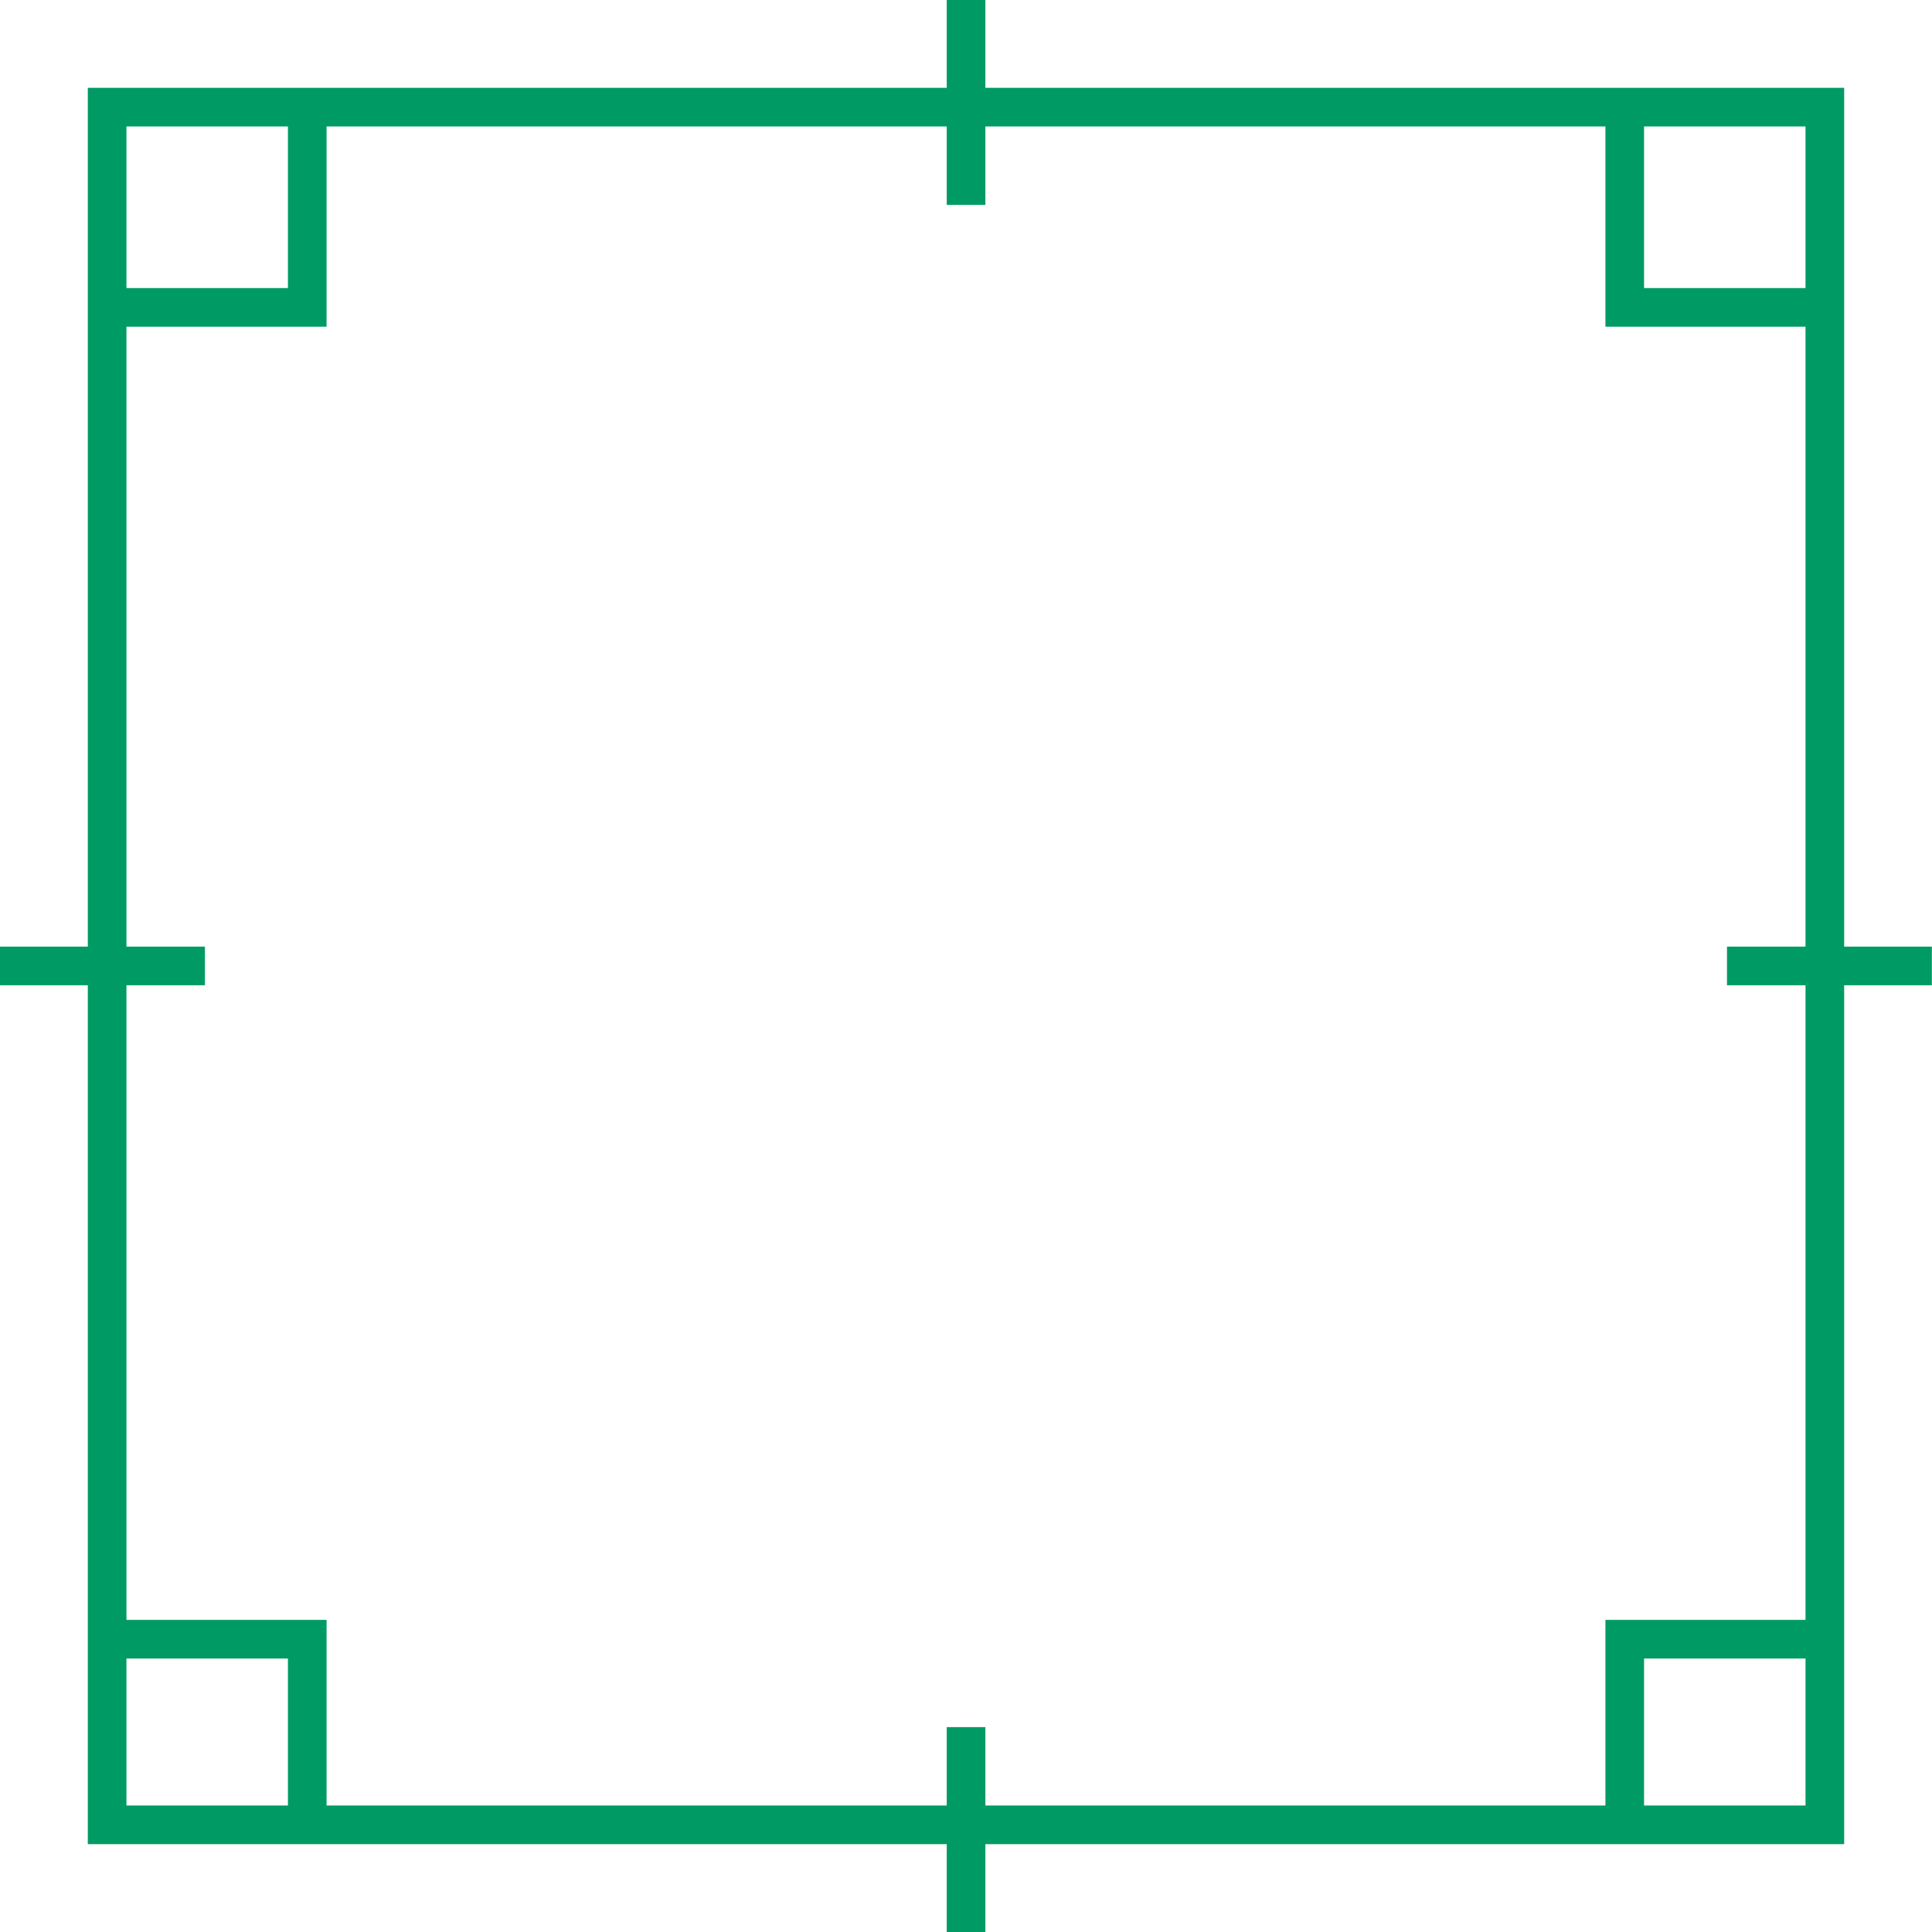<svg width="60" height="60" viewBox="0 0 60 60" fill="none" xmlns="http://www.w3.org/2000/svg"><path fill-rule="evenodd" clip-rule="evenodd" d="M56.072 3.927H3.927V56.072H56.072V3.927ZM2.727 2.727V57.272H57.272V2.727H2.727Z" fill="#009B64"></path><path fill-rule="evenodd" clip-rule="evenodd" d="M10.142 3.637V10.146H3.633V8.946H8.942V3.637H10.142Z" fill="#009B64"></path><path fill-rule="evenodd" clip-rule="evenodd" d="M10.142 56.816V50.307H3.633V51.507H8.942V56.816H10.142Z" fill="#009B64"></path><path fill-rule="evenodd" clip-rule="evenodd" d="M49.858 3.637V10.146H56.367V8.946H51.058V3.637H49.858Z" fill="#009B64"></path><path fill-rule="evenodd" clip-rule="evenodd" d="M49.858 56.816V50.307H56.367V51.507H51.058V56.816H49.858Z" fill="#009B64"></path><path fill-rule="evenodd" clip-rule="evenodd" d="M6.364 30.598H0V29.398H6.364V30.598Z" fill="#009B64"></path><path fill-rule="evenodd" clip-rule="evenodd" d="M59.996 30.598H53.633V29.398H59.996V30.598Z" fill="#009B64"></path><path fill-rule="evenodd" clip-rule="evenodd" d="M29.402 60L29.402 53.637L30.602 53.637L30.602 60L29.402 60Z" fill="#009B64"></path><path fill-rule="evenodd" clip-rule="evenodd" d="M29.402 6.364L29.402 -5.24537e-08L30.602 0L30.602 6.364L29.402 6.364Z" fill="#009B64"></path></svg>